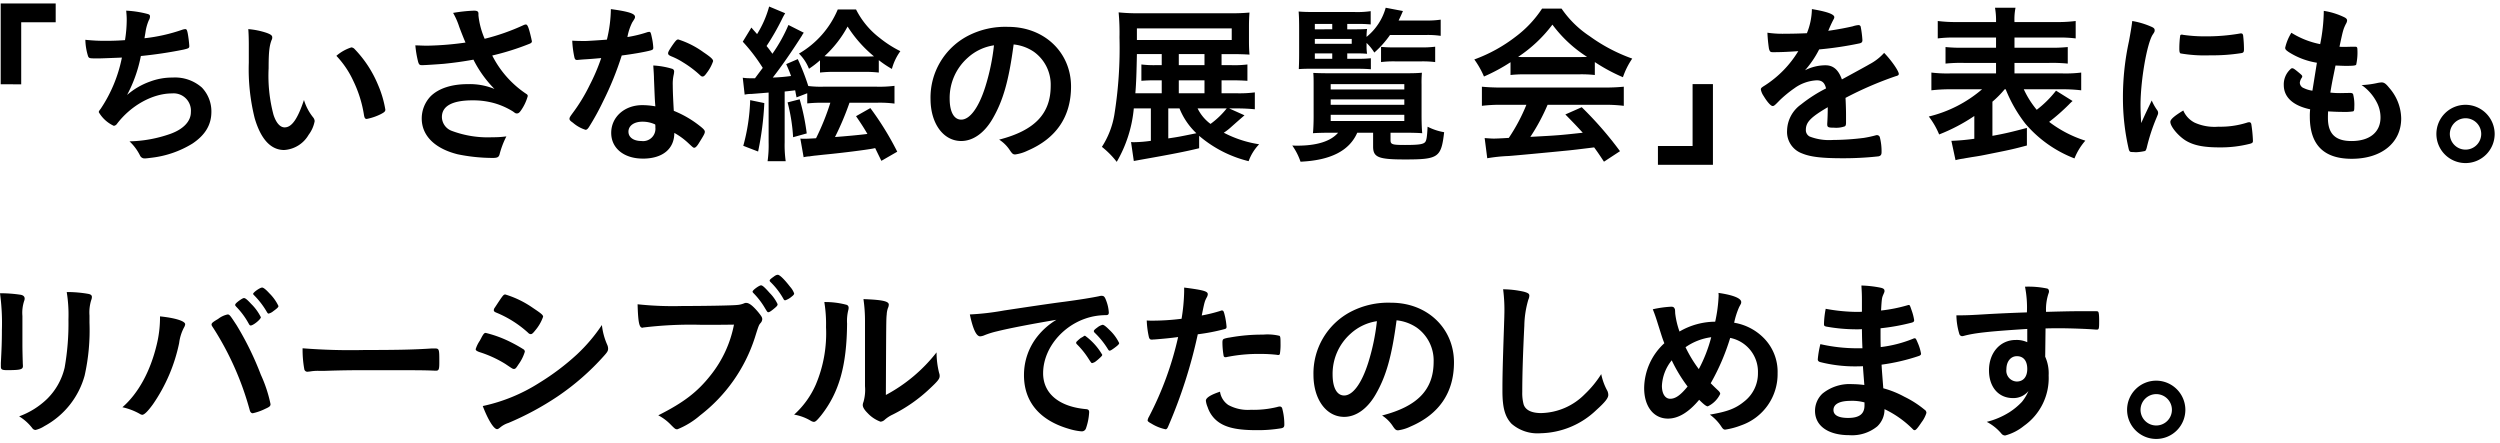 <svg id="レイヤー_1" data-name="レイヤー 1" xmlns="http://www.w3.org/2000/svg" width="435" height="77" viewBox="0 0 435 77"><path d="M.12,14.665V.6H9.69v3.27h-6v10.8Z"/><path d="M17.19,10.165c-1.62,0-1.679,0-1.859-.36a10.338,10.338,0,0,1-.48-2.88,32.192,32.192,0,0,0,3.629.18c.871,0,2.041-.03,3.27-.12a22.677,22.677,0,0,0,.3-3.54c0-.51-.03-.9-.091-1.59a17.738,17.738,0,0,1,3.811.6c.24.09.33.18.33.42a1.321,1.321,0,0,1-.21.66,8.072,8.072,0,0,0-.571,2.04c-.09.57-.119.69-.179,1.08a29.757,29.757,0,0,0,6.63-1.5,2.074,2.074,0,0,1,.479-.09c.21,0,.3.15.42.75a20.1,20.1,0,0,1,.27,2.19c0,.36-.12.42-1.02.63a74.087,74.087,0,0,1-7.409,1.11,24.235,24.235,0,0,1-2.4,6.78,12.448,12.448,0,0,1,4.02-2.34,10.919,10.919,0,0,1,3.9-.69,7.04,7.04,0,0,1,5.1,1.74,6.013,6.013,0,0,1,1.651,4.23c0,2.22-1.051,4.02-3.3,5.52a17.4,17.4,0,0,1-7.109,2.46c-.48.06-.96.12-1.141.12a.866.866,0,0,1-.87-.51,8.612,8.612,0,0,0-1.829-2.46,22.724,22.724,0,0,0,7.079-1.29c2.281-.81,3.6-2.19,3.6-3.78a3.012,3.012,0,0,0-3.27-3.27c-3.389,0-7.169,2.1-9.6,5.31a.765.765,0,0,1-.539.33,5.9,5.9,0,0,1-2.611-2.37c0-.15.031-.21.331-.6a24.62,24.62,0,0,0,3.689-8.91C20.7,10.045,17.521,10.165,17.19,10.165Z"/><path d="M43.291,7.765c0-.87-.031-2.04-.09-2.7a13.529,13.529,0,0,1,3.21.66c.719.27.96.45.96.78a.9.9,0,0,1-.121.48c-.39,1.02-.51,2.16-.51,4.89a26.511,26.511,0,0,0,.841,8.07c.449,1.41,1.14,2.22,1.949,2.22,1.23,0,2.25-1.44,3.361-4.77a8.932,8.932,0,0,0,1.619,3.06,1.1,1.1,0,0,1,.24.63,5.648,5.648,0,0,1-1.049,2.37A5.287,5.287,0,0,1,49.44,26.1c-2.31,0-4.049-1.86-5.129-5.55a35.233,35.233,0,0,1-1.02-9.63Zm17.85.48a.878.878,0,0,1,.569.3,19.893,19.893,0,0,1,4.05,6.18,18.5,18.5,0,0,1,1.29,4.35c0,.3-.15.45-.779.78a9.534,9.534,0,0,1-2.46.84c-.27,0-.391-.15-.48-.69a20.9,20.9,0,0,0-1.86-5.94,16.045,16.045,0,0,0-2.941-4.35A7.415,7.415,0,0,1,61.141,8.245Z"/><path d="M83.25,2.7a13.892,13.892,0,0,0,1.081,4.05,37.707,37.707,0,0,0,6.81-2.4,1.218,1.218,0,0,1,.359-.09c.3,0,.511.54.96,2.49.031.15.031.18.061.3a.227.227,0,0,1,.03.12c0,.21-.12.33-.421.45a44.664,44.664,0,0,1-6.48,2.04,17.487,17.487,0,0,0,5.941,6.69.423.423,0,0,1,.24.36,8.084,8.084,0,0,1-1.17,2.49c-.27.39-.451.54-.721.54-.21,0-.27-.03-.659-.33a12.874,12.874,0,0,0-3.21-1.44,13.636,13.636,0,0,0-3.841-.51c-3.54,0-5.339.99-5.339,2.91a2.616,2.616,0,0,0,1.8,2.43,17.852,17.852,0,0,0,7.02,1.08,16.13,16.13,0,0,0,2.4-.15,15.084,15.084,0,0,0-1.2,3.18c-.15.45-.39.57-1.2.57a30.353,30.353,0,0,1-6.06-.63c-3.989-.99-6.27-3.24-6.27-6.24a5.6,5.6,0,0,1,1.56-3.87c1.381-1.35,3.6-2.1,6.451-2.1a11.264,11.264,0,0,1,4.65.84,19.872,19.872,0,0,1-3.661-5.1c-1.829.33-3.359.54-5.13.72-1.049.09-3.359.24-3.81.24-.419,0-.54-.09-.69-.6a17.464,17.464,0,0,1-.479-2.85c.99.03,1.47.06,2.01.06A52.788,52.788,0,0,0,81,7.405c-.27-.6-.779-1.89-1.08-2.7a12.845,12.845,0,0,0-1.079-2.46,26.853,26.853,0,0,1,3.63-.39c.57,0,.779.15.779.51Z"/><path d="M101.971,10.315c-.54.03-.87.06-1.23.09a3.15,3.15,0,0,1-.33.03c-.24,0-.36-.09-.45-.39a17.083,17.083,0,0,1-.39-2.97c.33.03,1.2.06,2.28.06.33,0,2.7-.15,3.75-.24a23.537,23.537,0,0,0,.69-5.31c3.09.42,4.2.78,4.2,1.35,0,.21-.03.27-.48.96a9.338,9.338,0,0,0-.84,2.55,21.263,21.263,0,0,0,3.36-.81,1.481,1.481,0,0,1,.45-.09c.21,0,.27.15.45,1.02a10.644,10.644,0,0,1,.24,1.71c0,.36-.09.42-.87.6-1.02.24-2.76.54-4.62.78a54.565,54.565,0,0,1-3.24,7.98,43.9,43.9,0,0,1-2.46,4.47c-.24.36-.39.48-.6.48a6.151,6.151,0,0,1-2.19-1.23c-.48-.33-.6-.48-.6-.69s.12-.39.51-.93a29.952,29.952,0,0,0,3-4.92,33.993,33.993,0,0,0,2.01-4.71C103.441,10.2,103.351,10.225,101.971,10.315Zm9.87,17.28c-3.27,0-5.49-1.8-5.49-4.47,0-2.76,2.31-4.83,5.4-4.83a12.829,12.829,0,0,1,2.28.21c-.12-1.44-.12-2.01-.24-4.8,0-.57-.06-1.35-.12-2.31a13.9,13.9,0,0,1,3.27.57.478.478,0,0,1,.36.48,3.464,3.464,0,0,1-.06.48,7.222,7.222,0,0,0-.18,1.89c0,1.11.09,3,.18,4.47a18.145,18.145,0,0,1,4.5,2.61c.66.51.9.78.9,1.02,0,.3-.15.57-.99,1.92-.36.6-.63.87-.84.87-.18,0-.18,0-1.02-.78a12.153,12.153,0,0,0-2.46-1.8C117.331,25.915,115.291,27.6,111.841,27.6Zm-.06-6.42c-1.44,0-2.43.69-2.43,1.74,0,.99.9,1.62,2.25,1.62a2.151,2.151,0,0,0,2.43-2.4,1.492,1.492,0,0,0-.03-.48A5.146,5.146,0,0,0,111.781,21.175ZM123,12.655c-.36.51-.54.66-.75.66-.15,0-.27-.06-.48-.27a18.377,18.377,0,0,0-2.91-2.19,11.973,11.973,0,0,0-2.04-1.05c-.42-.18-.57-.3-.57-.54,0-.21.15-.48.6-1.17.72-1.05.9-1.23,1.17-1.23a15.378,15.378,0,0,1,4.38,2.22c1.29.87,1.68,1.23,1.68,1.56A7.012,7.012,0,0,1,123,12.655Z"/><path d="M131.371,13.615q1.035-1.395,1.35-1.8a30.245,30.245,0,0,0-3.48-4.56l1.5-2.46c.48.57.66.75.99,1.14a18.053,18.053,0,0,0,2.1-4.8l2.79,1.17a11.219,11.219,0,0,0-.57,1.05,42.144,42.144,0,0,1-2.67,4.65c.54.66.63.81,1.02,1.35a27.256,27.256,0,0,0,2.79-5.01l2.67,1.35a3.018,3.018,0,0,0-.33.51c-1.71,2.7-3.69,5.55-5.07,7.29a30.689,30.689,0,0,0,3.18-.27c-.27-.78-.42-1.11-.84-2.07l2.01-.87a38.079,38.079,0,0,1,1.83,4.68,17.535,17.535,0,0,0,2.58.12h9.33a20.756,20.756,0,0,0,3.09-.15v3.09a19.624,19.624,0,0,0-3.03-.15h-4.8a49.573,49.573,0,0,1-2.52,5.97c1.92-.15,3.99-.33,5.64-.54-.51-.87-.87-1.47-1.98-3.09l2.49-1.41a51.476,51.476,0,0,1,4.68,7.59l-2.76,1.59c-.63-1.29-.78-1.59-1.08-2.22-.12.03-.12.03-.42.09-1.29.24-5.31.75-8.13,1.02-.93.09-1.62.18-2.01.21-.45.06-.72.09-.81.12a5.37,5.37,0,0,0-1.08.15l-.57-3.24c.39.03.54.03.75.03.33,0,.96-.03,1.98-.09a42.264,42.264,0,0,0,2.49-6.18h-1.05a25.567,25.567,0,0,0-2.97.12v-1.77l-1.86.72c-.12-.57-.15-.75-.24-1.23-.75.09-.96.12-1.83.21v8.85a19.877,19.877,0,0,0,.18,3.27h-3.15a19.877,19.877,0,0,0,.18-3.27v-8.67c-1.71.15-2.67.21-2.94.24a5.354,5.354,0,0,0-1.23.12l-.33-2.94a8.427,8.427,0,0,0,1.35.09h.78Zm1.62,4.32a52.646,52.646,0,0,1-1.08,8.43l-2.58-.99a33.6,33.6,0,0,0,1.2-7.95Zm6.15-.66a38.076,38.076,0,0,1,1.23,5.94l-2.37.66a30.93,30.93,0,0,0-.96-6.06Zm3.54-6.78a16.18,16.18,0,0,1-1.92,1.47,7.665,7.665,0,0,0-1.74-2.64,16.026,16.026,0,0,0,6.75-7.68h3.18a14.344,14.344,0,0,0,4.11,4.95,19.666,19.666,0,0,0,3.6,2.31,9.335,9.335,0,0,0-1.47,3.09,17.771,17.771,0,0,1-2.28-1.53v2.16a21.086,21.086,0,0,0-2.64-.12h-4.92a21.615,21.615,0,0,0-2.67.12Zm7.74-.66c.81,0,1.08,0,1.65-.03a21.883,21.883,0,0,1-4.59-5.19,19.5,19.5,0,0,1-4.02,5.16,14.665,14.665,0,0,0,1.74.06Z"/><path d="M172.711,20.665c-1.44,2.49-3.419,3.87-5.46,3.87-3.12,0-5.339-3.06-5.339-7.32a12.106,12.106,0,0,1,6.509-10.98,14.125,14.125,0,0,1,7.02-1.56c6.27,0,10.92,4.44,10.92,10.38,0,5.25-2.58,9.03-7.56,11.16a7.154,7.154,0,0,1-2.159.66c-.361,0-.511-.12-.9-.69a6.3,6.3,0,0,0-1.889-1.89c6.179-1.59,8.969-4.5,8.969-9.36a7.026,7.026,0,0,0-2.909-5.91,7.61,7.61,0,0,0-3.54-1.29C175.531,14.065,174.542,17.515,172.711,20.665Zm-4.319-10.62a9.328,9.328,0,0,0-3.151,7.11c0,2.31.75,3.66,2.01,3.66,1.5,0,3.03-2.07,4.17-5.64a37.748,37.748,0,0,0,1.531-7.29A8.653,8.653,0,0,0,168.392,10.045Z"/><path d="M216.541,20.063c-.9.78-.9.78-2.19,1.92a10.52,10.52,0,0,1-1.41,1.11,19.7,19.7,0,0,0,6.15,2.01,8.255,8.255,0,0,0-1.83,2.94,20.82,20.82,0,0,1-8.61-4.41v2.16c-2.34.57-4.77,1.05-10.23,2.01-.48.09-.63.12-1.14.21l-.48-3.3a3.916,3.916,0,0,0,.51.03,23.2,23.2,0,0,0,2.94-.24v-5.64h-2.97a22.516,22.516,0,0,1-2.97,9.3,15.144,15.144,0,0,0-2.58-2.61,14.716,14.716,0,0,0,2.16-5.55,72.937,72.937,0,0,0,.9-13.5,38.772,38.772,0,0,0-.15-4.349,32.135,32.135,0,0,0,3.78.15h15.66a31.134,31.134,0,0,0,3.33-.12c-.06.809-.09,1.438-.09,2.546V6.987c0,1.2.03,1.707.09,2.516-.87-.06-1.98-.09-3.15-.09h-1.71v1.924h1.71a18.542,18.542,0,0,0,2.79-.12v2.846c-.84-.06-1.77-.09-2.85-.09h-1.65v2.254h2.55a21.139,21.139,0,0,0,3.24-.151v2.937c-.96-.09-1.95-.15-3.18-.15h-1.29Zm-14.4-10.289V9.413h-4.32c-.06,3.152-.12,5.1-.27,6.814h4.59V13.973h-1.08c-1.08,0-1.74.03-2.46.09V11.217a17.5,17.5,0,0,0,2.46.12h1.08Zm12.18-2.817V4.943h-16.5V6.957Zm-11.04,11.906v5.22c1.8-.27,1.8-.27,4.89-.9a12.145,12.145,0,0,1-2.94-4.32Zm6.3-7.526V9.413h-4.47v1.924Zm0,4.89V13.973h-4.47v2.254Zm-1.2,2.636a7.416,7.416,0,0,0,2.25,2.7,14.355,14.355,0,0,0,2.82-2.7Z"/><path d="M231.511,23.093c-1.11,0-2.49.03-3.06.09.06-.479.12-1.707.12-2.909V14.723c0-.838,0-1.378-.06-2.037.63.031,1.44.061,2.88.061h13.26c1.44,0,2.01-.03,2.76-.091a19.933,19.933,0,0,0-.06,2.067v5.371c0,1.322.06,2.7.12,3.089-.63-.06-1.8-.09-3.06-.09h-2.46v1.291c0,.751.3.841,2.52.841,2.4,0,3.18-.12,3.51-.51.24-.3.33-.932.42-2.67a9.87,9.87,0,0,0,2.88.958c-.51,4.412-.99,4.742-6.81,4.742-4.62,0-5.55-.36-5.55-2.25v-2.4h-2.76c-1.38,3.152-4.65,4.8-9.87,5.042a10.923,10.923,0,0,0-1.44-2.82c.39.03.66.03.84.03,3.42,0,5.85-.751,7.14-2.252Zm2.91-12.866h1.74a19.749,19.749,0,0,0,2.37-.091v1.917c-.72-.06-1.29-.09-2.37-.09h-7.98c-.96,0-1.23,0-2.19.06.03-.658.06-1.437.06-2.82v-4.2c0-1.353-.03-2.311-.09-3,.66.06,1.47.09,2.91.09h6.87a16.31,16.31,0,0,0,2.76-.15V4.253a22.428,22.428,0,0,0-2.25-.09h-1.83V5.1h1.53c.93,0,1.53-.03,1.92-.062a9.349,9.349,0,0,0-.09,1.38,9.924,9.924,0,0,0,3.33-5.07l3,.57c-.36.84-.48,1.08-.75,1.65h4.77a15.3,15.3,0,0,0,2.55-.15v2.82a15.346,15.346,0,0,0-2.52-.15h-6.3a16.927,16.927,0,0,1-2.73,3.058,8.09,8.09,0,0,0-1.35-1.676v.509a8.534,8.534,0,0,0,.09,1.377,20.259,20.259,0,0,0-2.04-.06h-1.41Zm-2.61-5.13V4.163h-3.03V5.1Zm3.39,2.52V6.773h-6.42v.844Zm-6.42,1.676v.934h3.03V9.293Zm2.76,6.274h12.81v-.934h-12.81Zm0,2.67h12.81V17.3h-12.81Zm0,2.82h12.81V19.973h-12.81Zm8.76-12.9a22.932,22.932,0,0,0,2.31.09h4.59a17.643,17.643,0,0,0,2.52-.12V10.8a18.051,18.051,0,0,0-2.46-.12h-4.5a17.772,17.772,0,0,0-2.46.12Z"/><path d="M262.831,10.825a31.22,31.22,0,0,1-4.62,2.49,15.171,15.171,0,0,0-1.68-2.97,26.676,26.676,0,0,0,7.23-3.99,19.324,19.324,0,0,0,4.56-4.86h3.39a17.741,17.741,0,0,0,4.89,4.8,29.327,29.327,0,0,0,7.409,3.9,13.116,13.116,0,0,0-1.62,3.24A30.489,30.489,0,0,1,277.5,10.8v2.25a21.276,21.276,0,0,0-2.58-.12h-9.63a22.125,22.125,0,0,0-2.46.12Zm-1.59,7.41a25.234,25.234,0,0,0-3.39.18v-3.33c.9.09,2.04.15,3.39.15H279.15c1.44,0,2.431-.06,3.391-.15v3.33a25.867,25.867,0,0,0-3.391-.18h-9.869a34.692,34.692,0,0,1-3,5.58c4.98-.27,4.98-.27,9.119-.72-.929-1.02-1.439-1.56-3.029-3.18l2.85-1.26a62.46,62.46,0,0,1,6.659,7.65l-2.79,1.83c-.809-1.23-1.049-1.59-1.709-2.49-2.4.3-4.11.51-5.191.6-3,.3-8.46.81-9.689.9a28.145,28.145,0,0,0-3.72.39l-.45-3.51c.87.06,1.23.09,1.62.09.239,0,1.11-.03,2.58-.12a31.108,31.108,0,0,0,3.06-5.76Zm13.65-8.31c.39,0,.66,0,1.259-.03a22.562,22.562,0,0,1-6.029-5.61A24.092,24.092,0,0,1,264.15,9.9c.481.03.721.03,1.171.03Z"/><path d="M298.05,14.635v14.04h-9.57v-3.27h6.03V14.635Z"/><path d="M318.031,18.655c-2.97,1.74-3.811,2.61-3.811,3.93a1.245,1.245,0,0,0,.66,1.17,9.385,9.385,0,0,0,4.021.6,45.3,45.3,0,0,0,5.4-.36,19.368,19.368,0,0,0,2.191-.48h.149a.507.507,0,0,1,.45.36,9.848,9.848,0,0,1,.3,2.61c0,.45-.149.63-.54.72a55.512,55.512,0,0,1-6.239.33c-3.66,0-5.611-.24-7.05-.84a3.969,3.969,0,0,1-2.61-3.96,5.715,5.715,0,0,1,2.429-4.56,25.011,25.011,0,0,1,4.351-2.79c-.24-.99-.69-1.41-1.62-1.41a7.235,7.235,0,0,0-3.931,1.41,20.261,20.261,0,0,0-2.519,2.07c-.9.93-.991.99-1.231.99-.3,0-.93-.69-1.559-1.74a2.973,2.973,0,0,1-.481-1.11c0-.27.061-.33.78-.78A18.454,18.454,0,0,0,312.9,8.9c-2.13.15-3.24.18-4.41.18-.45,0-.54-.09-.691-.6a25.881,25.881,0,0,1-.269-2.79,17.8,17.8,0,0,0,3.059.18c1.17,0,2.46-.03,3.811-.09a11.682,11.682,0,0,0,.87-4.2c2.67.45,3.9.9,3.9,1.41a.715.715,0,0,1-.12.36,19.252,19.252,0,0,0-.84,1.8,1.14,1.14,0,0,0-.089.21c1.71-.24,3.21-.54,4.259-.78a4.044,4.044,0,0,1,.96-.21.378.378,0,0,1,.42.27,17.877,17.877,0,0,1,.3,2.34c0,.33-.12.48-.511.57a60.869,60.869,0,0,1-7.019,1.05,16.963,16.963,0,0,1-2.46,3.63,7.883,7.883,0,0,1,3.569-.87c1.351,0,2.25.78,2.851,2.46,2.969-1.62,4.559-2.49,4.74-2.61a9.126,9.126,0,0,0,2.609-2.01c1.231,1.26,2.55,3.15,2.55,3.66,0,.18-.119.3-.51.39a61.429,61.429,0,0,0-8.759,3.78c.03.54.089,1.92.089,2.88v1.44c0,.36-.059.54-.21.63a4.439,4.439,0,0,1-1.86.24c-1.019,0-1.2-.09-1.2-.57v-.12c.059-.87.09-2.01.09-2.73Z"/><path d="M348.811,15.535a17.459,17.459,0,0,1-2.13,2.16v5.94c2.04-.36,3.54-.72,6-1.38v3.06c-2.13.57-2.88.75-6.06,1.38-1.92.39-2.04.42-3.63.66-.48.09-.93.15-1.35.24a10.1,10.1,0,0,0-1.38.27l-.72-3.36a37.014,37.014,0,0,0,3.99-.36v-3.96a31.323,31.323,0,0,1-6.12,3.21,13.581,13.581,0,0,0-1.8-3.12,22.237,22.237,0,0,0,9.269-4.74h-5.46a27.317,27.317,0,0,0-3.359.18v-3.09a22.949,22.949,0,0,0,3.33.15h7.92v-1.83H341.67a26.434,26.434,0,0,0-3.149.12V8.185a26.434,26.434,0,0,0,3.149.12h5.641V6.535H340.38a21.6,21.6,0,0,0-3.21.15V3.655a24.954,24.954,0,0,0,3.391.18h6.75a12.78,12.78,0,0,0-.181-2.49H350.7a10.325,10.325,0,0,0-.18,2.49h7.229a24.5,24.5,0,0,0,3.42-.18v3.03a22.033,22.033,0,0,0-3.239-.15h-7.41v1.77h6.06a26.323,26.323,0,0,0,3.21-.12v2.88a27.3,27.3,0,0,0-3.21-.12h-6.06v1.83h8.31a22.2,22.2,0,0,0,3.3-.15v3.09a26.629,26.629,0,0,0-3.3-.18h-6.69a16.151,16.151,0,0,0,2.25,3.57,18.456,18.456,0,0,0,3.359-3.33l2.88,1.8a8.432,8.432,0,0,0-.659.63,34.676,34.676,0,0,1-3.42,3,20.548,20.548,0,0,0,6.3,3.27,10.6,10.6,0,0,0-1.891,3.09,21.176,21.176,0,0,1-8.58-6.09,24.476,24.476,0,0,1-3.389-5.94Z"/><path d="M375.391,19.225a.75.75,0,0,1,.12.42c0,.21-.03.24-.3.9a32.388,32.388,0,0,0-1.679,5.16c-.091.33-.181.51-.3.57a9,9,0,0,1-1.5.21h-.12c-.15,0-.36-.03-.6-.03-.389,0-.479-.09-.6-.45a39.54,39.54,0,0,1-1.021-9,45.81,45.81,0,0,1,1.05-9.84c.3-1.62.45-2.52.57-3.51a13.842,13.842,0,0,1,3.24.96c.51.21.661.36.661.66,0,.21-.031.3-.361.78-.99,1.59-2.1,7.95-2.1,12.24,0,.69.029,1.62.12,3.12.84-1.89,1.139-2.46,1.829-3.93A9.091,9.091,0,0,0,375.391,19.225Zm6.51,2.13a8.438,8.438,0,0,0,4.11.69,15.247,15.247,0,0,0,4.92-.69,1.505,1.505,0,0,1,.42-.09c.21,0,.36.12.391.42a24.364,24.364,0,0,1,.269,2.82c0,.3-.09.39-.51.51a20.387,20.387,0,0,1-5.28.63c-2.76,0-4.47-.33-5.88-1.17-1.32-.81-2.7-2.46-2.7-3.27,0-.42.63-.99,2.25-1.98A4.23,4.23,0,0,0,381.9,21.355Zm-2.1-15.3a26.433,26.433,0,0,0,4.05.27,33.608,33.608,0,0,0,5.82-.48.932.932,0,0,1,.27-.03c.21,0,.3.09.36.33a21.086,21.086,0,0,1,.151,2.43c0,.45-.091.6-.42.66a31.856,31.856,0,0,1-5.431.39,24.889,24.889,0,0,1-5.189-.33c-.151-.09-.21-.3-.21-.84a16.957,16.957,0,0,1,.149-2.25c.03-.12.12-.18.3-.18A.324.324,0,0,1,379.8,6.055Z"/><path d="M403.141,10.915a12.859,12.859,0,0,1-4.86-1.83c-.54-.36-.659-.51-.659-.78A8.493,8.493,0,0,1,398.7,5.7a14.832,14.832,0,0,0,5.009,1.98,30.488,30.488,0,0,0,.63-5.79,12.626,12.626,0,0,1,3.63,1.14c.33.18.45.36.42.6a1.376,1.376,0,0,1-.21.54c-.45.93-.479,1.02-1.11,3.96.3.03.69.03.93.03h.21c.72-.03,1.26-.03,1.53-.03h.091c.269,0,.359.12.359.51a9.921,9.921,0,0,1-.21,2.61c-.09.15-.48.21-1.74.21-.57,0-1.02-.03-1.86-.06-.63,3.09-.63,3.09-.9,4.71a15.16,15.16,0,0,0,1.74.09l1.68-.03c.3,0,.45.06.54.21a7.443,7.443,0,0,1,.21,2.22c0,.54-.029.69-.21.78a10.322,10.322,0,0,1-1.95.09c-.539,0-1.35-.03-2.4-.09-.03.54-.03.9-.03,1.14,0,2.76,1.29,4.02,4.11,4.02,3.15,0,5.04-1.53,5.04-4.11a5.648,5.648,0,0,0-.69-2.7,8.235,8.235,0,0,0-2.609-2.94h.269a15.886,15.886,0,0,0,2.4-.33,4.953,4.953,0,0,1,.809-.12c.45,0,.75.21,1.35.96a8.247,8.247,0,0,1,2.07,5.31c0,4.23-3.42,7.02-8.609,7.02-4.861,0-7.29-2.43-7.29-7.35a9.672,9.672,0,0,1,.059-1.26c-2.97-.63-4.59-2.1-4.59-4.23a3.572,3.572,0,0,1,1.17-2.76.382.382,0,0,1,.33-.15c.18,0,.39.15,1.08.72.54.45.63.54.63.69,0,.12,0,.12-.179.39a1.855,1.855,0,0,0-.241.72,1.038,1.038,0,0,0,.69.93,4.978,4.978,0,0,0,1.5.45Z"/><path d="M434.072,23.305A5.07,5.07,0,1,1,429,18.235,5.09,5.09,0,0,1,434.072,23.305Zm-7.8,0A2.73,2.73,0,1,0,429,20.575,2.746,2.746,0,0,0,426.272,23.305Z"/><path d="M3.9,60.055c0,.69.03,2.07.06,2.91,0,.3.03.6.03.72,0,.6-.42.72-2.76.72-.9,0-1.08-.12-1.08-.63v-.6c.12-2.34.18-3.63.18-5.76A38.353,38.353,0,0,0,0,51.025a23.6,23.6,0,0,1,3.63.27c.42.09.66.3.66.66a1.178,1.178,0,0,1-.09.42,6.585,6.585,0,0,0-.3,2.61Zm11.67-3.9a35.967,35.967,0,0,1-.84,9.18,14.317,14.317,0,0,1-7.02,8.82,4.948,4.948,0,0,1-1.53.66.723.723,0,0,1-.57-.33,8.4,8.4,0,0,0-2.28-2.04,13.788,13.788,0,0,0,4.86-3.03,11.229,11.229,0,0,0,3.06-5.46,44.134,44.134,0,0,0,.66-8.4,24.638,24.638,0,0,0-.3-4.74,21.149,21.149,0,0,1,3.81.33c.39.09.57.24.57.54a1.606,1.606,0,0,1-.12.54,7.232,7.232,0,0,0-.3,2.67Z"/><path d="M32.221,56.425a1.467,1.467,0,0,1-.21.57,7.856,7.856,0,0,0-.84,2.7,29.1,29.1,0,0,1-4.56,10.65c-.87,1.2-1.5,1.83-1.86,1.83A.98.98,0,0,1,24.3,72a10.909,10.909,0,0,0-3-1.14c2.76-2.4,4.86-6.24,5.97-10.89a19.991,19.991,0,0,0,.57-4.41v-.51C30.451,55.315,32.221,55.855,32.221,56.425Zm11.25,15a51.636,51.636,0,0,0-6.27-14.22c-.36-.54-.39-.6-.39-.75,0-.24.27-.45,1.14-.96a4.066,4.066,0,0,1,1.65-.78c.33,0,.42.12,1.56,1.86a52.73,52.73,0,0,1,4.23,8.64,23.623,23.623,0,0,1,1.68,5.1c0,.33-.15.48-.9.81a9.317,9.317,0,0,1-2.19.78C43.741,71.905,43.561,71.725,43.471,71.425Zm-.15-15.03a13.38,13.38,0,0,0-2.22-3.03c-.15-.18-.18-.21-.18-.3,0-.18.18-.36.69-.75.48-.33.69-.45.84-.45.24,0,.54.24,1.29,1.05a8.572,8.572,0,0,1,1.65,2.28c0,.36-1.32,1.44-1.77,1.44C43.5,56.635,43.441,56.575,43.321,56.4Zm4.23-2.25a2.011,2.011,0,0,1-.81.42c-.09,0-.15-.03-.3-.27a14.335,14.335,0,0,0-2.25-2.94.537.537,0,0,1-.15-.21c0-.27,1.2-1.11,1.56-1.11q.36,0,1.26.99a7.917,7.917,0,0,1,1.59,2.22C48.451,53.455,48.211,53.665,47.551,54.145Z"/><path d="M63.48,60.9c5.491,0,8.641-.06,11.67-.27h.391c.9,0,.9.03.9,2.43,0,1.23-.089,1.44-.6,1.44h-.12c-1.98-.09-3.091-.09-11.761-.09-3.179,0-4.77.03-7.529.12h-.87a7.85,7.85,0,0,0-1.681.12c-.15,0-.269.03-.329.03a.544.544,0,0,1-.6-.42,19.2,19.2,0,0,1-.3-3.66A105.14,105.14,0,0,0,63.48,60.9Z"/><path d="M90.211,63.415c-.42.66-.54.78-.78.78-.21,0-.21,0-1.5-.87a19.915,19.915,0,0,0-4.53-2.07c-.48-.18-.63-.3-.63-.51a5.519,5.519,0,0,1,.72-1.47c.12-.24.24-.42.3-.57.33-.6.48-.78.72-.78a20.119,20.119,0,0,1,4.38,1.62,24.389,24.389,0,0,1,2.28,1.29.554.554,0,0,1,.15.36A7.329,7.329,0,0,1,90.211,63.415ZM105.661,60a1.664,1.664,0,0,1,.15.66c0,.39-.15.63-.72,1.26a43.29,43.29,0,0,1-8.1,7.08,50.658,50.658,0,0,1-8.52,4.59A4.329,4.329,0,0,0,87,74.4c-.27.21-.36.27-.51.27-.57,0-1.59-1.65-2.49-4.02a29.9,29.9,0,0,0,9.81-4.02,42.306,42.306,0,0,0,6.6-4.98,28.92,28.92,0,0,0,4.32-5.1A11.449,11.449,0,0,0,105.661,60Zm-12.57-2.46c-.39.48-.54.6-.75.6a.663.663,0,0,1-.45-.24,18.835,18.835,0,0,0-5.55-3.51c-.3-.12-.42-.24-.42-.42a.792.792,0,0,1,.18-.45c1.44-2.19,1.5-2.28,1.83-2.28a16.987,16.987,0,0,1,4.8,2.34c1.44.96,1.77,1.23,1.77,1.53A7.478,7.478,0,0,1,93.091,57.535Z"/><path d="M121.981,56.515a68.115,68.115,0,0,0-10.11.48.11.11,0,0,1-.09.03c-.57,0-.75-.99-.84-4.08a58.249,58.249,0,0,0,7.83.3c4.02,0,8.73-.09,9.48-.18a3.858,3.858,0,0,0,1.26-.3.7.7,0,0,1,.33-.06c.51,0,1.14.48,2.1,1.62.57.72.69.9.69,1.23a1.063,1.063,0,0,1-.3.66c-.3.36-.33.45-.99,2.55a27.823,27.823,0,0,1-9.51,13.5,14.013,14.013,0,0,1-3.96,2.43c-.33,0-.39-.03-1.08-.72a8.6,8.6,0,0,0-2.25-1.71c4.41-2.22,6.81-4.05,9.12-6.99a20.215,20.215,0,0,0,4.05-8.79C125.371,56.515,125.371,56.515,121.981,56.515Zm12.96-3.03c-.66.57-1.05.84-1.23.84s-.18,0-.72-.9A13.237,13.237,0,0,0,131.1,51c-.12-.12-.15-.18-.15-.27,0-.24,1.14-1.08,1.47-1.08.24,0,.6.3,1.5,1.32a6.962,6.962,0,0,1,1.38,1.95C135.3,53.125,135.211,53.245,134.941,53.485Zm1.35-1.53a12.755,12.755,0,0,0-2.22-2.88c-.12-.12-.15-.18-.15-.24,0-.15.15-.3.66-.66.39-.3.57-.36.78-.36.33.03,1.11.78,2.13,2.1a3.435,3.435,0,0,1,.69,1.14c0,.15-.09.3-.45.57a3.107,3.107,0,0,1-1.11.63C136.5,52.255,136.411,52.2,136.291,51.955Z"/><path d="M147.3,53.035a.513.513,0,0,1,.361.51,1.351,1.351,0,0,1-.06.42,7.873,7.873,0,0,0-.21,2.34c-.06,7.32-1.381,12-4.531,15.99-.69.84-.96,1.11-1.259,1.11a1.29,1.29,0,0,1-.511-.18,8.329,8.329,0,0,0-2.91-1.08,15.32,15.32,0,0,0,3.78-5.25,22.872,22.872,0,0,0,1.77-9.96,23.5,23.5,0,0,0-.3-4.38A14.372,14.372,0,0,1,147.3,53.035Zm3.21,2.91a26.248,26.248,0,0,0-.27-3.9c3.24.12,4.41.36,4.41.96a1.52,1.52,0,0,1-.15.6,3.842,3.842,0,0,0-.21,1.11c-.09.81-.09.81-.149,14.01a27.758,27.758,0,0,0,8.819-7.41,14.91,14.91,0,0,0,.451,3.6,1.3,1.3,0,0,1,.089.51c0,.48-.3.87-1.68,2.16a26.631,26.631,0,0,1-6.51,4.56,5.718,5.718,0,0,0-1.41.93,1.169,1.169,0,0,1-.69.3,5.816,5.816,0,0,1-2.22-1.47c-.6-.6-.869-1.05-.869-1.44a1.468,1.468,0,0,1,.119-.51,7.566,7.566,0,0,0,.27-2.76Z"/><path d="M173.463,57.655a14.643,14.643,0,0,0-2.13.66,2.307,2.307,0,0,1-.78.21c-.66,0-1.26-1.23-1.8-3.81a45.34,45.34,0,0,0,5.94-.69c3.6-.54,8.16-1.23,10.56-1.53,2.7-.36,4.86-.72,6-.96a1.326,1.326,0,0,1,.45-.06c.39,0,.54.18.81.93a6.938,6.938,0,0,1,.42,1.95c0,.36-.12.48-.54.48a11.114,11.114,0,0,0-1.77.15c-5.07.84-9.12,5.28-9.12,9.96,0,3.51,2.76,5.82,7.44,6.24.42.03.57.18.57.54a10.023,10.023,0,0,1-.57,2.85.763.763,0,0,1-.78.48,10.5,10.5,0,0,1-2.22-.45c-5.1-1.5-7.77-4.74-7.77-9.33a10.787,10.787,0,0,1,2.37-6.78,12.357,12.357,0,0,1,3.27-2.85C179.883,56.305,175.743,57.085,173.463,57.655Zm15.36.78a10.829,10.829,0,0,1,2.97,3.3c0,.15-.18.33-.72.81-.57.48-.6.48-.84.57-.15.06-.15.06-.21.06-.12,0-.15-.03-.69-.87a14.251,14.251,0,0,0-1.95-2.4.753.753,0,0,1-.15-.24c.06-.15.09-.24.12-.24a7.215,7.215,0,0,1,.72-.63,3.013,3.013,0,0,0,.51-.3.107.107,0,0,1,.09-.06h.15Zm5.13,2.07c-.45.33-.72.51-.87.51-.12,0-.18-.06-.33-.3a14.43,14.43,0,0,0-2.31-2.85.591.591,0,0,1-.12-.24c0-.15.18-.33.6-.63a2.4,2.4,0,0,1,.93-.48c.21,0,.57.27,1.2.9a7.654,7.654,0,0,1,1.68,2.28C194.733,59.875,194.523,60.085,193.953,60.505Z"/><path d="M200.913,59.065h-.181a1.61,1.61,0,0,1-.33.03c-.27,0-.42-.12-.509-.51a15.69,15.69,0,0,1-.36-2.82c.42.03.75.03.96.03a41.2,41.2,0,0,0,5.1-.33,32.584,32.584,0,0,0,.45-4.74v-.69c3.48.45,4.141.66,4.11,1.2a1.3,1.3,0,0,1-.179.51c-.361.69-.39.78-.87,3.15a27.309,27.309,0,0,0,3.27-.81.4.4,0,0,1,.239-.06c.27,0,.33.12.571,1.17a13.724,13.724,0,0,1,.239,1.68c0,.21-.089.33-.36.39a34.039,34.039,0,0,1-4.649.9,86,86,0,0,1-5.13,15.99c-.151.39-.3.54-.48.54a7.642,7.642,0,0,1-2.461-.99c-.509-.27-.659-.42-.659-.57a1.877,1.877,0,0,1,.239-.63,56.606,56.606,0,0,0,5.071-13.86C203.672,58.825,202.743,58.915,200.913,59.065Zm12.81,11.4a7.1,7.1,0,0,0,3.9.84,17.335,17.335,0,0,0,4.589-.48,1.766,1.766,0,0,1,.42-.09.431.431,0,0,1,.48.36,10.64,10.64,0,0,1,.361,2.79c0,.39-.12.54-.511.63a24.362,24.362,0,0,1-4.44.33c-3.75,0-5.85-.6-7.23-2.04a5.257,5.257,0,0,1-1.169-1.98,3.823,3.823,0,0,1-.3-1.11c0-.51.9-1.05,2.46-1.56A3.378,3.378,0,0,0,213.723,70.465Zm8.429-8.73a24.711,24.711,0,0,0-2.909-.15,27.525,27.525,0,0,0-5.79.54.511.511,0,0,1-.21.03.3.3,0,0,1-.33-.24,13.826,13.826,0,0,1-.21-2.31c0-.39.06-.57.3-.66a4.781,4.781,0,0,1,.931-.21,31.658,31.658,0,0,1,5.85-.51,8.81,8.81,0,0,1,2.849.21c.151.12.18.36.18,1.35a9.861,9.861,0,0,1-.12,1.83.3.3,0,0,1-.3.15A.754.754,0,0,1,222.152,61.735Z"/><path d="M239.343,68.665c-1.44,2.49-3.42,3.87-5.46,3.87-3.12,0-5.34-3.06-5.34-7.32a12.105,12.105,0,0,1,6.51-10.98,14.122,14.122,0,0,1,7.02-1.56c6.27,0,10.92,4.44,10.92,10.38,0,5.25-2.58,9.03-7.56,11.16a7.158,7.158,0,0,1-2.16.66c-.36,0-.51-.12-.9-.69a6.307,6.307,0,0,0-1.89-1.89c6.18-1.59,8.97-4.5,8.97-9.36a7.025,7.025,0,0,0-2.91-5.91,7.6,7.6,0,0,0-3.54-1.29C242.163,62.065,241.173,65.515,239.343,68.665Zm-4.32-10.62a9.33,9.33,0,0,0-3.15,7.11c0,2.31.75,3.66,2.01,3.66,1.5,0,3.03-2.07,4.17-5.64a37.756,37.756,0,0,0,1.53-7.29A8.66,8.66,0,0,0,235.023,58.045Z"/><path d="M265.144,50.755c.75.21.96.36.96.69a1.854,1.854,0,0,1-.181.72,16.99,16.99,0,0,0-.69,4.5c-.24,4.83-.359,8.58-.359,11.55a7.634,7.634,0,0,0,.24,2.16c.33.99,1.379,1.5,3.059,1.5a10.988,10.988,0,0,0,7.59-3.3,17.92,17.92,0,0,0,2.851-3.48,10.209,10.209,0,0,0,1.08,2.94,1.778,1.778,0,0,1,.148.69c0,.54-.568,1.26-2.068,2.61a14.427,14.427,0,0,1-9.72,4.05,6.882,6.882,0,0,1-5.041-1.65c-1.139-1.2-1.59-2.76-1.59-5.73,0-2.34.031-4.14.271-11.13.03-1.05.059-1.68.059-1.95a28.489,28.489,0,0,0-.209-4.59A17.184,17.184,0,0,1,265.144,50.755Z"/><path d="M298.443,55.975a25.627,25.627,0,0,0,.6-4.5,3.469,3.469,0,0,0-.03-.51c2.52.36,3.96.93,3.96,1.59,0,.24-.03.27-.36.87a13.679,13.679,0,0,0-.87,2.73,9.371,9.371,0,0,1,5.1,2.61,8.342,8.342,0,0,1,2.46,6.18,9.439,9.439,0,0,1-6.33,9.06,13.08,13.08,0,0,1-2.79.75c-.24,0-.39-.12-.6-.42a7.893,7.893,0,0,0-2.07-2.19c3.03-.51,4.47-1.05,5.97-2.28a6.181,6.181,0,0,0,2.4-5.01,6,6,0,0,0-4.83-6.06,38.778,38.778,0,0,1-3.389,7.89c.449.45.719.72,1.2,1.17.33.3.45.48.45.69a4.574,4.574,0,0,1-2.16,2.16c-.239,0-.63-.27-1.5-1.14-1.83,2.19-3.63,3.27-5.43,3.27-2.49,0-4.14-2.1-4.14-5.31a10.745,10.745,0,0,1,3.51-7.8c-.42-1.08-.48-1.35-1.139-3.42-.241-.78-.511-1.62-.871-2.49a18.556,18.556,0,0,1,3.21-.45c.3,0,.48.09.57.3.091.15.091.15.12.87a14.383,14.383,0,0,0,.75,3.15A12.437,12.437,0,0,1,298.443,55.975Zm-7.56,6.72a7.594,7.594,0,0,0-1.71,4.44c0,1.38.57,2.25,1.44,2.25.93,0,1.8-.63,3.03-2.13A25.919,25.919,0,0,1,290.883,62.7Zm6.87-4.02a10.093,10.093,0,0,0-4.47,1.74,22.2,22.2,0,0,0,2.31,3.81A25.287,25.287,0,0,0,297.753,58.675Z"/><path d="M324.063,60.6c-.06-1.47-.06-1.47-.09-3.33a6.093,6.093,0,0,1-.66.03,29.62,29.62,0,0,1-5.58-.48c-.3-.09-.359-.15-.359-.45a15.236,15.236,0,0,1,.3-2.64,30.538,30.538,0,0,0,5.55.54c.151,0,.42,0,.75-.03v-1.98c0-1.05-.03-1.53-.09-2.58a19.613,19.613,0,0,1,3.241.36c.6.12.779.27.779.6,0,.15-.029.21-.239.69-.21.51-.241.63-.361,2.7a26.55,26.55,0,0,0,4.651-.93.4.4,0,0,1,.149-.03c.21,0,.21.03.54.99a8.7,8.7,0,0,1,.42,1.65c0,.21-.09.33-.39.42a36.386,36.386,0,0,1-5.46.99c0,2.13,0,2.22.031,3.27a21.792,21.792,0,0,0,5.609-1.44.8.8,0,0,1,.3-.09c.18,0,.24.09.54.81a7.923,7.923,0,0,1,.57,1.89c0,.15-.12.27-.33.36a34.651,34.651,0,0,1-6.54,1.53c.061,1.14.12,1.77.3,4.11a16.587,16.587,0,0,1,3.66,1.47,17.407,17.407,0,0,1,3.51,2.25.65.65,0,0,1,.33.57,5.176,5.176,0,0,1-.84,1.62c-.66.99-.99,1.38-1.2,1.38a.366.366,0,0,1-.27-.12,17.667,17.667,0,0,0-4.98-3.54,4.043,4.043,0,0,1-1.26,3,6.929,6.929,0,0,1-4.859,1.53c-3.691,0-5.971-1.62-5.971-4.23a4.126,4.126,0,0,1,1.29-3,7.479,7.479,0,0,1,5.19-1.65,16.874,16.874,0,0,1,2.1.15c-.149-1.95-.21-2.64-.24-3.27-.69.03-1.079.03-1.44.03a24.407,24.407,0,0,1-6-.75c-.3-.09-.42-.24-.42-.48a16.721,16.721,0,0,1,.451-2.64,28.86,28.86,0,0,0,6.449.72h.87Zm-2.069,9.15c-1.92,0-2.971.57-2.971,1.59,0,.9.87,1.38,2.551,1.38,1.949,0,2.849-.69,2.849-2.19v-.51A8.349,8.349,0,0,0,321.994,69.745Z"/><path d="M352.743,57.235c-6.57.42-9.12.69-11.01,1.2a1.548,1.548,0,0,1-.33.06.534.534,0,0,1-.48-.39,11.874,11.874,0,0,1-.51-3.24h.72c.96,0,1.86-.03,4.74-.21,2.22-.12,4.11-.21,6.81-.3a18.862,18.862,0,0,0-.33-4.47,16,16,0,0,1,3.9.33c.181.09.271.24.271.54a1.09,1.09,0,0,1-.09.33,8.774,8.774,0,0,0-.42,3.18c4.38-.12,5.04-.12,8.04-.12.81,0,.93,0,1.02.09.12.12.179.57.179,1.59,0,1.38-.029,1.53-.419,1.53h-.12c-1.29-.12-4.5-.24-6.6-.24-.69,0-.69,0-2.19.03l-.06,4.92a7.086,7.086,0,0,1,.6,3.27,10.157,10.157,0,0,1-4.29,8.76,8.757,8.757,0,0,1-3.27,1.68.834.834,0,0,1-.66-.33,8.327,8.327,0,0,0-2.55-2.04,13.6,13.6,0,0,0,3.9-1.65,11.651,11.651,0,0,0,2.22-1.83,8.149,8.149,0,0,0,1.14-1.89,3.363,3.363,0,0,1-2.7,1.23c-2.519,0-4.169-1.92-4.169-4.83,0-3.06,1.95-5.28,4.65-5.28a4.448,4.448,0,0,1,2.01.39Zm-3.63,7.02a1.884,1.884,0,0,0,1.8,2.13c1.14,0,1.83-.81,1.83-2.19,0-1.41-.66-2.22-1.8-2.22C349.863,61.975,349.113,62.905,349.113,64.255Z"/><path d="M380.253,71.305a5.07,5.07,0,1,1-5.07-5.07A5.089,5.089,0,0,1,380.253,71.305Zm-7.8,0a2.73,2.73,0,1,0,2.729-2.73A2.746,2.746,0,0,0,372.454,71.305Z"/></svg>